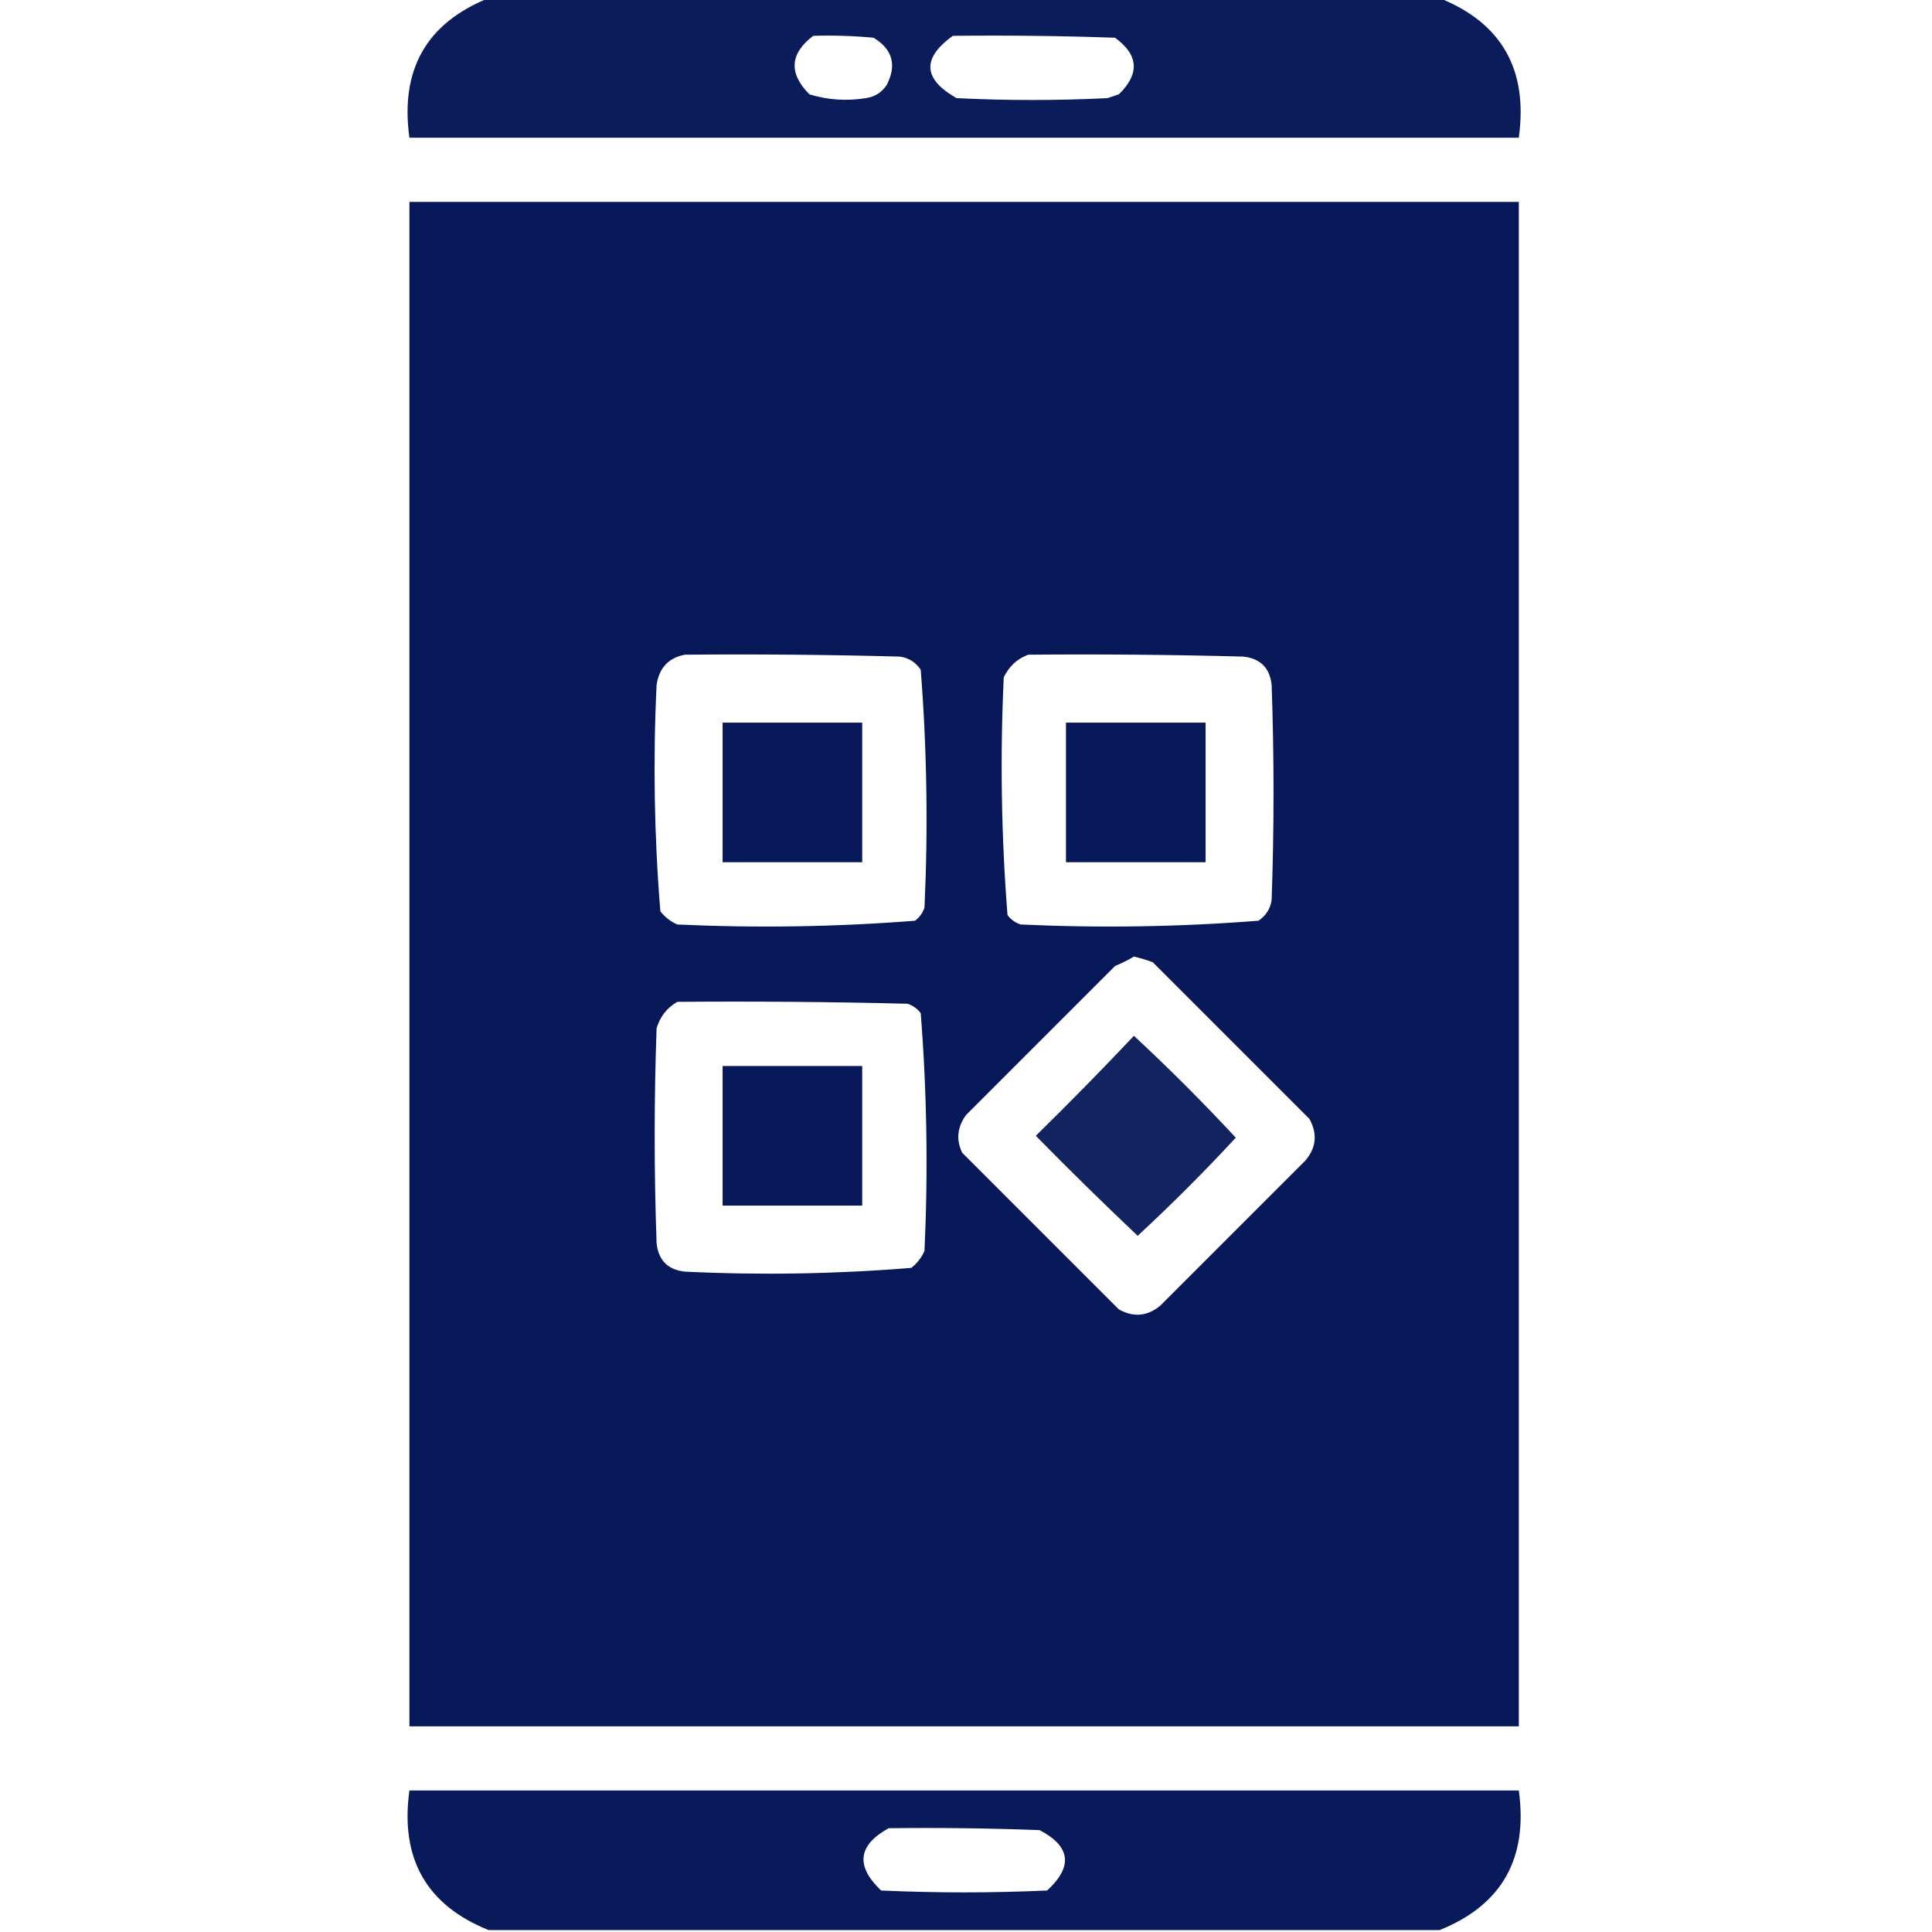 <svg width="60" height="60" viewBox="0 0 60 60" fill="none" xmlns="http://www.w3.org/2000/svg">
<g clip-path="url(#clip0_128_1746)">
<path opacity="0.966" fill-rule="evenodd" clip-rule="evenodd" d="M15.176 -0.059C25.02 -0.059 34.863 -0.059 44.707 -0.059C46.64 0.718 47.46 2.164 47.168 4.277C35.684 4.277 24.199 4.277 12.715 4.277C12.422 2.164 13.243 0.718 15.176 -0.059ZM25.254 1.113C25.88 1.094 26.505 1.113 27.129 1.172C27.719 1.53 27.856 2.019 27.539 2.637C27.384 2.87 27.17 3.006 26.895 3.047C26.298 3.144 25.712 3.105 25.137 2.93C24.488 2.274 24.527 1.668 25.254 1.113ZM29.59 1.113C31.27 1.094 32.95 1.113 34.629 1.172C35.362 1.706 35.401 2.292 34.746 2.93C34.629 2.969 34.512 3.008 34.395 3.047C32.832 3.125 31.27 3.125 29.707 3.047C28.663 2.455 28.624 1.811 29.59 1.113Z" fill="#031555"/>
<path opacity="0.983" fill-rule="evenodd" clip-rule="evenodd" d="M12.715 6.27C24.199 6.27 35.684 6.27 47.168 6.27C47.168 22.051 47.168 37.832 47.168 53.613C35.684 53.613 24.199 53.613 12.715 53.613C12.715 37.832 12.715 22.051 12.715 6.27ZM21.27 20.332C23.496 20.312 25.723 20.332 27.949 20.391C28.224 20.431 28.439 20.568 28.594 20.801C28.786 23.251 28.825 25.712 28.711 28.184C28.656 28.351 28.559 28.488 28.418 28.594C25.968 28.786 23.506 28.825 21.035 28.711C20.826 28.619 20.65 28.482 20.508 28.301C20.317 25.965 20.278 23.621 20.391 21.27C20.47 20.741 20.763 20.428 21.27 20.332ZM31.934 20.332C34.16 20.312 36.387 20.332 38.613 20.391C39.141 20.449 39.434 20.742 39.492 21.27C39.57 23.496 39.57 25.723 39.492 27.949C39.452 28.224 39.315 28.439 39.082 28.594C36.632 28.786 34.171 28.825 31.699 28.711C31.532 28.656 31.395 28.559 31.289 28.418C31.096 25.968 31.057 23.506 31.172 21.035C31.34 20.69 31.594 20.456 31.934 20.332ZM35.215 29.707C35.412 29.753 35.607 29.812 35.801 29.883C37.422 31.504 39.043 33.125 40.664 34.746C40.919 35.205 40.88 35.635 40.547 36.035C39.043 37.539 37.539 39.043 36.035 40.547C35.635 40.88 35.205 40.919 34.746 40.664C33.125 39.043 31.504 37.422 29.883 35.801C29.689 35.4 29.727 35.009 30 34.629C31.543 33.086 33.086 31.543 34.629 30C34.842 29.911 35.037 29.814 35.215 29.707ZM21.035 31.113C23.418 31.094 25.801 31.113 28.184 31.172C28.351 31.226 28.488 31.324 28.594 31.465C28.786 33.915 28.825 36.376 28.711 38.848C28.619 39.057 28.482 39.233 28.301 39.375C25.965 39.566 23.621 39.605 21.27 39.492C20.742 39.434 20.449 39.141 20.391 38.613C20.312 36.387 20.312 34.16 20.391 31.934C20.5 31.57 20.715 31.297 21.035 31.113Z" fill="#031555"/>
<path opacity="0.977" fill-rule="evenodd" clip-rule="evenodd" d="M22.441 22.441C23.887 22.441 25.332 22.441 26.777 22.441C26.777 23.887 26.777 25.332 26.777 26.777C25.332 26.777 23.887 26.777 22.441 26.777C22.441 25.332 22.441 23.887 22.441 22.441Z" fill="#031555"/>
<path opacity="0.977" fill-rule="evenodd" clip-rule="evenodd" d="M33.105 22.441C34.551 22.441 35.996 22.441 37.441 22.441C37.441 23.887 37.441 25.332 37.441 26.777C35.996 26.777 34.551 26.777 33.105 26.777C33.105 25.332 33.105 23.887 33.105 22.441Z" fill="#031555"/>
<path opacity="0.935" fill-rule="evenodd" clip-rule="evenodd" d="M35.215 32.168C36.306 33.181 37.361 34.236 38.379 35.332C37.402 36.387 36.387 37.402 35.332 38.379C34.26 37.365 33.205 36.33 32.168 35.273C33.207 34.254 34.223 33.219 35.215 32.168Z" fill="#031555"/>
<path opacity="0.977" fill-rule="evenodd" clip-rule="evenodd" d="M22.441 33.105C23.887 33.105 25.332 33.105 26.777 33.105C26.777 34.551 26.777 35.996 26.777 37.441C25.332 37.441 23.887 37.441 22.441 37.441C22.441 35.996 22.441 34.551 22.441 33.105Z" fill="#031555"/>
<path opacity="0.973" fill-rule="evenodd" clip-rule="evenodd" d="M44.707 59.941C34.863 59.941 25.02 59.941 15.176 59.941C13.243 59.165 12.422 57.719 12.715 55.605C24.199 55.605 35.684 55.605 47.168 55.605C47.46 57.719 46.64 59.165 44.707 59.941ZM27.598 56.777C29.16 56.758 30.723 56.777 32.285 56.836C33.251 57.341 33.329 57.966 32.52 58.711C30.801 58.789 29.082 58.789 27.363 58.711C26.563 57.949 26.642 57.304 27.598 56.777Z" fill="#031555"/>
</g>
<defs>
<clipPath id="clip0_128_1746">
<rect width="60" height="60" fill="white"/>
</clipPath>
</defs>
</svg>
